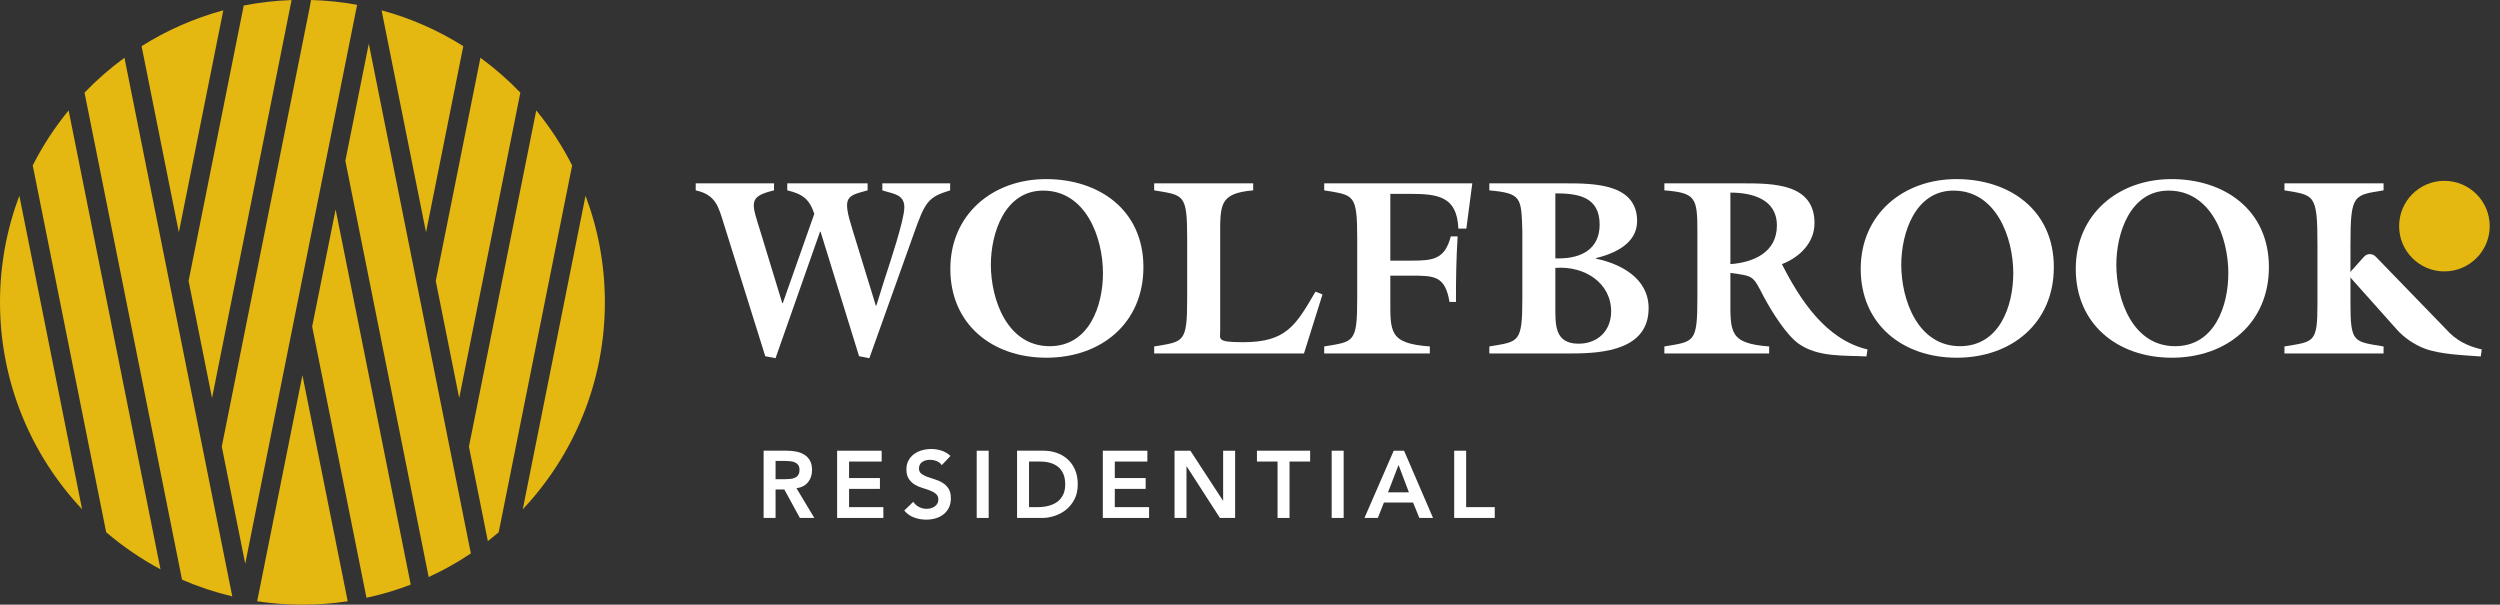 <?xml version="1.0" encoding="UTF-8"?>
<svg width="215px" height="52px" viewBox="0 0 215 52" version="1.1" xmlns="http://www.w3.org/2000/svg" xmlns:xlink="http://www.w3.org/1999/xlink">
    <rect x="0" y="0" width="215" height="52" fill="#333333" stroke="none"/>
    <title>Group 65</title>
    <defs>
        <polygon id="path-1" points="0 52 214.116 52 214.116 0 0 0"></polygon>
    </defs>
    <g id="Symbols" stroke="none" stroke-width="1" fill="none" fill-rule="evenodd">
        <g id="Header---Dark" transform="translate(-130, -33)">
            <g id="Group-65" transform="translate(130, 33)">
                <path d="M199.301,21.021 C199.301,16.65 199.027,16.8 196.463,16.37 L196.463,15.768 L204.987,15.768 L204.987,16.37 C202.424,16.8 202.14,16.65 202.14,21.021 L202.14,26.098 C202.14,29.515 202.424,29.364 204.987,29.794 L204.987,30.396 L196.463,30.396 L196.463,29.794 C199.027,29.364 199.301,29.515 199.301,26.098" id="Fill-1" fill="#FFFFFF"></path>
                <path d="M210.317,28.267 C211.214,29.278 212.157,29.752 213.43,30.052 L213.347,30.655 C211.901,30.547 209.886,30.483 208.549,29.987 C207.67,29.665 206.7,29.012 206.095,28.302 L201.92,23.624 L203.303,22.081 C203.568,21.778 204.044,21.777 204.319,22.079" id="Fill-3" fill="#FFFFFF"></path>
                <path d="M66.695,30.806 L65.813,30.634 L62.263,19.296 C61.79,17.812 61.597,16.758 59.832,16.371 L59.832,15.768 L66.567,15.768 L66.567,16.371 C64.308,16.908 64.63,17.447 65.404,19.941 L67.276,26.073 L67.319,26.073 L70.03,18.392 C69.621,17.123 68.998,16.672 67.706,16.371 L67.706,15.768 L74.613,15.768 L74.613,16.371 C72.804,16.865 72.418,16.886 73.3,19.705 L75.322,26.288 L75.364,26.288 L76.097,23.943 C76.505,22.695 77.774,18.909 77.774,17.833 C77.774,16.672 76.763,16.672 75.882,16.371 L75.882,15.768 L81.712,15.768 L81.712,16.371 C79.796,16.951 79.559,17.382 78.614,20.028 L74.763,30.806 L73.88,30.634 L70.567,19.921 L70.524,19.921" id="Fill-5" fill="#FFFFFF"></path>
                <path d="M85.214,22.76 C85.214,25.794 86.634,29.772 90.27,29.772 C93.664,29.772 94.855,26.309 94.855,23.491 C94.855,20.436 93.389,16.392 89.71,16.392 C86.397,16.392 85.214,20.071 85.214,22.76 M98.334,22.974 C98.334,27.772 94.726,30.763 89.989,30.763 C85.322,30.763 81.729,27.88 81.729,23.125 C81.729,18.457 85.343,15.402 89.968,15.402 C94.488,15.402 98.334,18.027 98.334,22.974" id="Fill-7" fill="#FFFFFF"></path>
                <path d="M112.142,30.396 L99.259,30.396 L99.259,29.794 C101.823,29.364 102.097,29.515 102.097,25.621 L102.097,20.544 C102.097,16.65 101.823,16.8 99.259,16.371 L99.259,15.768 L107.774,15.768 L107.774,16.371 C104.808,16.628 104.936,17.619 104.936,20.544 L104.936,28.461 C104.936,29.169 104.615,29.429 106.895,29.429 C110.576,29.429 111.409,28.051 113.131,25.083 L113.735,25.32" id="Fill-9" fill="#FFFFFF"></path>
                <path d="M119.568,23.706 L119.568,25.62 C119.568,28.547 119.43,29.537 122.965,29.794 L122.965,30.396 L113.882,30.396 L113.882,29.794 C116.445,29.364 116.72,29.515 116.72,25.62 L116.72,20.543 C116.72,16.65 116.445,16.8 113.882,16.371 L113.882,15.768 L126.618,15.768 L126.105,19.661 L125.419,19.661 C125.309,16.843 123.606,16.672 121.198,16.672 L119.568,16.672 L119.568,22.415 L121.417,22.415 C123.267,22.415 124.256,22.286 124.769,20.328 L125.355,20.328 C125.245,22.2 125.199,24.093 125.217,25.965 L124.659,25.965 C124.274,23.706 123.349,23.706 121.326,23.706" id="Fill-11" fill="#FFFFFF"></path>
                <path d="M134.081,22.222 C135.976,22.222 137.569,21.426 137.569,19.318 C137.569,16.929 135.738,16.628 133.76,16.628 L133.76,22.222 L134.081,22.222 Z M133.76,26.309 C133.76,27.88 133.669,29.558 135.756,29.558 C137.413,29.558 138.558,28.439 138.558,26.782 C138.558,24.33 136.278,22.846 133.76,23.039 L133.76,26.309 Z M128.083,30.396 L128.083,29.794 C130.638,29.364 130.922,29.515 130.922,25.62 L130.922,19.899 C130.83,16.993 130.876,16.628 128.083,16.371 L128.083,15.768 L134.575,15.768 C137.029,15.768 140.792,15.768 140.792,19.016 C140.792,20.953 138.833,21.813 137.249,22.2 L137.249,22.244 C139.419,22.695 141.781,23.943 141.781,26.503 C141.781,30.073 137.89,30.396 135.198,30.396 L128.083,30.396 Z" id="Fill-13" fill="#FFFFFF"></path>
                <path d="M148.813,22.716 C150.818,22.566 152.814,21.705 152.814,19.382 C152.814,17.166 150.754,16.564 148.813,16.564 L148.813,22.716 Z M145.975,19.899 C145.975,16.994 145.828,16.585 143.136,16.371 L143.136,15.768 L149.829,15.768 C152.476,15.768 156.047,15.768 156.047,19.189 C156.047,20.888 154.756,22.136 153.245,22.716 C154.838,25.858 157.054,29.213 160.606,30.053 L160.515,30.655 C158.601,30.548 156.385,30.741 154.71,29.579 C153.611,28.805 152.366,26.782 151.716,25.577 C150.708,23.642 150.855,23.771 148.813,23.469 L148.813,25.62 C148.813,28.547 148.685,29.536 152.146,29.794 L152.146,30.396 L143.136,30.396 L143.136,29.794 C145.7,29.364 145.975,29.514 145.975,25.62 L145.975,19.899 Z" id="Fill-15" fill="#FFFFFF"></path>
                <path d="M163.509,22.76 C163.509,25.794 164.928,29.772 168.563,29.772 C171.96,29.772 173.142,26.309 173.142,23.491 C173.142,20.436 171.677,16.392 168.005,16.392 C164.69,16.392 163.509,20.071 163.509,22.76 M176.63,22.974 C176.63,27.772 173.013,30.763 168.28,30.763 C163.61,30.763 160.021,27.88 160.021,23.125 C160.021,18.457 163.637,15.402 168.261,15.402 C172.775,15.402 176.63,18.027 176.63,22.974" id="Fill-17" fill="#FFFFFF"></path>
                <path d="M182.005,22.76 C182.005,25.794 183.424,29.772 187.059,29.772 C190.456,29.772 191.637,26.309 191.637,23.491 C191.637,20.436 190.182,16.392 186.501,16.392 C183.186,16.392 182.005,20.071 182.005,22.76 M195.126,22.974 C195.126,27.772 191.509,30.763 186.775,30.763 C182.106,30.763 178.516,27.88 178.516,23.125 C178.516,18.457 182.133,15.402 186.757,15.402 C191.271,15.402 195.126,18.027 195.126,22.974" id="Fill-19" fill="#FFFFFF"></path>
                <path d="M210.216,23.341 C208.064,23.341 206.324,21.597 206.324,19.446 C206.324,17.295 208.064,15.551 210.216,15.551 C212.368,15.551 214.116,17.295 214.116,19.446 C214.116,21.597 212.368,23.341 210.216,23.341 Z" id="Fill-21" fill="#E4B711"></path>
                <path d="M37.476,24.162 L39.491,34.233 L44.75,7.965 C43.696,6.869 42.548,5.866 41.317,4.967 L37.484,24.118" id="Fill-23" fill="#E4B711"></path>
                <path d="M40.328,38.412 L41.954,46.533 C42.271,46.286 42.583,46.033 42.888,45.773 L49.204,14.226 C48.345,12.535 47.311,10.948 46.118,9.495 L40.338,38.363" id="Fill-25" fill="#E4B711"></path>
                <path d="M39.843,3.969 C37.692,2.615 35.329,1.567 32.815,0.887 L36.638,19.979" id="Fill-27" fill="#E4B711"></path>
                <path d="M52.019,25.991 C52.019,22.767 51.429,19.683 50.356,16.833 L44.958,43.8 C49.334,39.145 52.019,32.883 52.019,25.991" id="Fill-29" fill="#E4B711"></path>
                <path d="M0,25.991 C0,32.883 2.686,39.145 7.061,43.8 L1.663,16.833 C0.591,19.683 0,22.767 0,25.991" id="Fill-31" fill="#E4B711"></path>
                <path d="M19.08,38.37 L19.074,38.414 L21.09,48.483 L30.712,0.414 C29.421,0.178 28.098,0.038 26.748,0 C26.665,0.474 26.652,0.55 26.638,0.62" id="Fill-33" fill="#E4B711"></path>
                <path d="M7.269,7.965 L15.655,49.852 C17.036,50.453 18.481,50.934 19.976,51.289 L10.703,4.967 C9.471,5.866 8.323,6.869 7.269,7.965" id="Fill-35" fill="#E4B711"></path>
                <path d="M2.815,14.227 L9.131,45.772 C10.563,46.994 12.127,48.066 13.802,48.959 L5.901,9.495 C4.707,10.948 3.674,12.536 2.815,14.227" id="Fill-37" fill="#E4B711"></path>
                <path d="M26.857,28.031 L26.846,28.082 L31.517,51.41 C32.825,51.128 34.096,50.747 35.323,50.276 L28.864,18.012" id="Fill-39" fill="#E4B711"></path>
                <g id="Group-43" transform="translate(22.116, 32.266)" fill="#E4B711">
                    <path d="M0,19.443 C1.27,19.634 2.569,19.734 3.893,19.734 C5.217,19.734 6.517,19.634 7.787,19.444 L3.893,0" id="Fill-41"></path>
                </g>
                <path d="M29.71,13.785 L29.701,13.832 L36.867,49.626 C38.133,49.042 39.347,48.366 40.494,47.596 L31.717,3.759" id="Fill-44" fill="#E4B711"></path>
                <path d="M16.229,24.11 L16.219,24.158 L18.235,34.231 L25.076,0.005 C23.671,0.054 22.295,0.212 20.955,0.476 C20.948,0.525 20.942,0.574 20.932,0.619" id="Fill-46" fill="#E4B711"></path>
                <path d="M19.205,0.886 C16.69,1.568 14.327,2.615 12.176,3.969 L15.381,19.977" id="Fill-48" fill="#E4B711"></path>
                <path d="M67.5,41.211 C67.647,41.211 67.793,41.204 67.941,41.191 C68.088,41.178 68.223,41.145 68.345,41.093 C68.468,41.04 68.567,40.963 68.643,40.855 C68.719,40.749 68.757,40.602 68.757,40.41 C68.757,40.242 68.722,40.105 68.651,40.003 C68.581,39.899 68.488,39.821 68.374,39.769 C68.259,39.718 68.132,39.683 67.994,39.667 C67.856,39.651 67.72,39.643 67.59,39.643 L66.699,39.643 L66.699,41.211 L67.5,41.211 Z M65.671,38.76 L67.679,38.76 C67.957,38.76 68.225,38.787 68.484,38.838 C68.742,38.89 68.973,38.978 69.174,39.104 C69.376,39.229 69.537,39.399 69.656,39.61 C69.776,39.823 69.836,40.092 69.836,40.419 C69.836,40.838 69.72,41.19 69.489,41.473 C69.257,41.755 68.927,41.927 68.497,41.987 L70.032,44.544 L68.79,44.544 L67.451,42.093 L66.699,42.093 L66.699,44.544 L65.671,44.544 L65.671,38.76 Z" id="Fill-50" fill="#FFFFFF"></path>
                <polygon id="Fill-52" fill="#FFFFFF" points="71.992 38.761 75.822 38.761 75.822 39.693 73.02 39.693 73.02 41.113 75.674 41.113 75.674 42.044 73.02 42.044 73.02 43.613 75.969 43.613 75.969 44.543 71.992 44.543"></polygon>
                <path d="M80.992,40.003 C80.883,39.844 80.737,39.729 80.554,39.655 C80.372,39.581 80.18,39.545 79.979,39.545 C79.859,39.545 79.744,39.558 79.632,39.586 C79.52,39.613 79.419,39.656 79.33,39.717 C79.24,39.776 79.168,39.854 79.113,39.949 C79.059,40.045 79.031,40.157 79.031,40.288 C79.031,40.484 79.1,40.633 79.235,40.738 C79.371,40.84 79.54,40.931 79.742,41.007 C79.943,41.083 80.164,41.157 80.403,41.228 C80.643,41.298 80.863,41.396 81.065,41.522 C81.266,41.647 81.435,41.813 81.571,42.02 C81.708,42.227 81.775,42.501 81.775,42.845 C81.775,43.154 81.719,43.425 81.604,43.657 C81.49,43.889 81.336,44.081 81.143,44.233 C80.949,44.385 80.725,44.499 80.469,44.576 C80.212,44.652 79.943,44.69 79.66,44.69 C79.3,44.69 78.955,44.63 78.623,44.51 C78.291,44.391 78.005,44.189 77.766,43.907 L78.541,43.154 C78.667,43.345 78.832,43.494 79.035,43.6 C79.24,43.706 79.456,43.759 79.685,43.759 C79.804,43.759 79.924,43.743 80.044,43.71 C80.164,43.678 80.273,43.629 80.371,43.563 C80.469,43.498 80.548,43.415 80.608,43.314 C80.667,43.214 80.698,43.097 80.698,42.966 C80.698,42.755 80.629,42.591 80.493,42.477 C80.358,42.362 80.189,42.266 79.987,42.187 C79.786,42.109 79.565,42.033 79.326,41.963 C79.086,41.892 78.865,41.795 78.664,41.673 C78.463,41.55 78.294,41.387 78.158,41.182 C78.021,40.978 77.953,40.705 77.953,40.362 C77.953,40.062 78.015,39.803 78.138,39.586 C78.26,39.368 78.42,39.187 78.619,39.042 C78.818,38.898 79.045,38.791 79.3,38.721 C79.557,38.649 79.819,38.614 80.085,38.614 C80.39,38.614 80.685,38.66 80.971,38.753 C81.257,38.845 81.513,38.997 81.742,39.211 L80.992,40.003 Z" id="Fill-54" fill="#FFFFFF"></path>
                <mask id="mask-2" fill="white">
                    <use xlink:href="#path-1"></use>
                </mask>
                <g id="Clip-57"></g>
                <polygon id="Fill-56" fill="#FFFFFF" mask="url(#mask-2)" points="83.997 44.543 85.026 44.543 85.026 38.761 83.997 38.761"></polygon>
                <path d="M89.265,43.612 C89.586,43.612 89.89,43.576 90.175,43.502 C90.461,43.428 90.71,43.314 90.923,43.159 C91.135,43.003 91.303,42.802 91.425,42.555 C91.547,42.307 91.609,42.006 91.609,41.652 C91.609,41.304 91.554,41.004 91.446,40.754 C91.337,40.503 91.186,40.301 90.992,40.146 C90.799,39.99 90.57,39.876 90.307,39.802 C90.042,39.729 89.752,39.693 89.436,39.693 L88.496,39.693 L88.496,43.612 L89.265,43.612 Z M87.468,38.76 L89.746,38.76 C90.127,38.76 90.495,38.82 90.849,38.937 C91.203,39.053 91.516,39.232 91.788,39.472 C92.061,39.711 92.278,40.011 92.442,40.374 C92.605,40.735 92.686,41.162 92.686,41.652 C92.686,42.147 92.593,42.576 92.405,42.938 C92.217,43.3 91.975,43.6 91.678,43.837 C91.382,44.074 91.052,44.251 90.69,44.368 C90.328,44.485 89.971,44.544 89.624,44.544 L87.468,44.544 L87.468,38.76 Z" id="Fill-58" fill="#FFFFFF" mask="url(#mask-2)"></path>
                <polygon id="Fill-59" fill="#FFFFFF" mask="url(#mask-2)" points="94.843 38.761 98.673 38.761 98.673 39.693 95.872 39.693 95.872 41.113 98.526 41.113 98.526 42.044 95.872 42.044 95.872 43.613 98.821 43.613 98.821 44.543 94.843 44.543"></polygon>
                <polygon id="Fill-60" fill="#FFFFFF" mask="url(#mask-2)" points="101.01 38.761 102.373 38.761 105.175 43.057 105.19 43.057 105.19 38.761 106.22 38.761 106.22 44.543 104.913 44.543 102.055 40.108 102.038 40.108 102.038 44.543 101.01 44.543"></polygon>
                <polygon id="Fill-61" fill="#FFFFFF" mask="url(#mask-2)" points="109.87 39.692 108.097 39.692 108.097 38.76 112.672 38.76 112.672 39.692 110.899 39.692 110.899 44.543 109.87 44.543"></polygon>
                <polygon id="Fill-62" fill="#FFFFFF" mask="url(#mask-2)" points="114.525 44.543 115.554 44.543 115.554 38.761 114.525 38.761"></polygon>
                <path d="M121.166,42.338 L120.275,39.986 L119.369,42.338 L121.166,42.338 Z M119.859,38.761 L120.749,38.761 L123.241,44.543 L122.063,44.543 L121.525,43.22 L119.017,43.22 L118.495,44.543 L117.343,44.543 L119.859,38.761 Z" id="Fill-63" fill="#FFFFFF" mask="url(#mask-2)"></path>
                <polygon id="Fill-64" fill="#FFFFFF" mask="url(#mask-2)" points="125.061 38.761 126.089 38.761 126.089 43.613 128.549 43.613 128.549 44.543 125.061 44.543"></polygon>
            </g>
        </g>
    </g>
</svg>